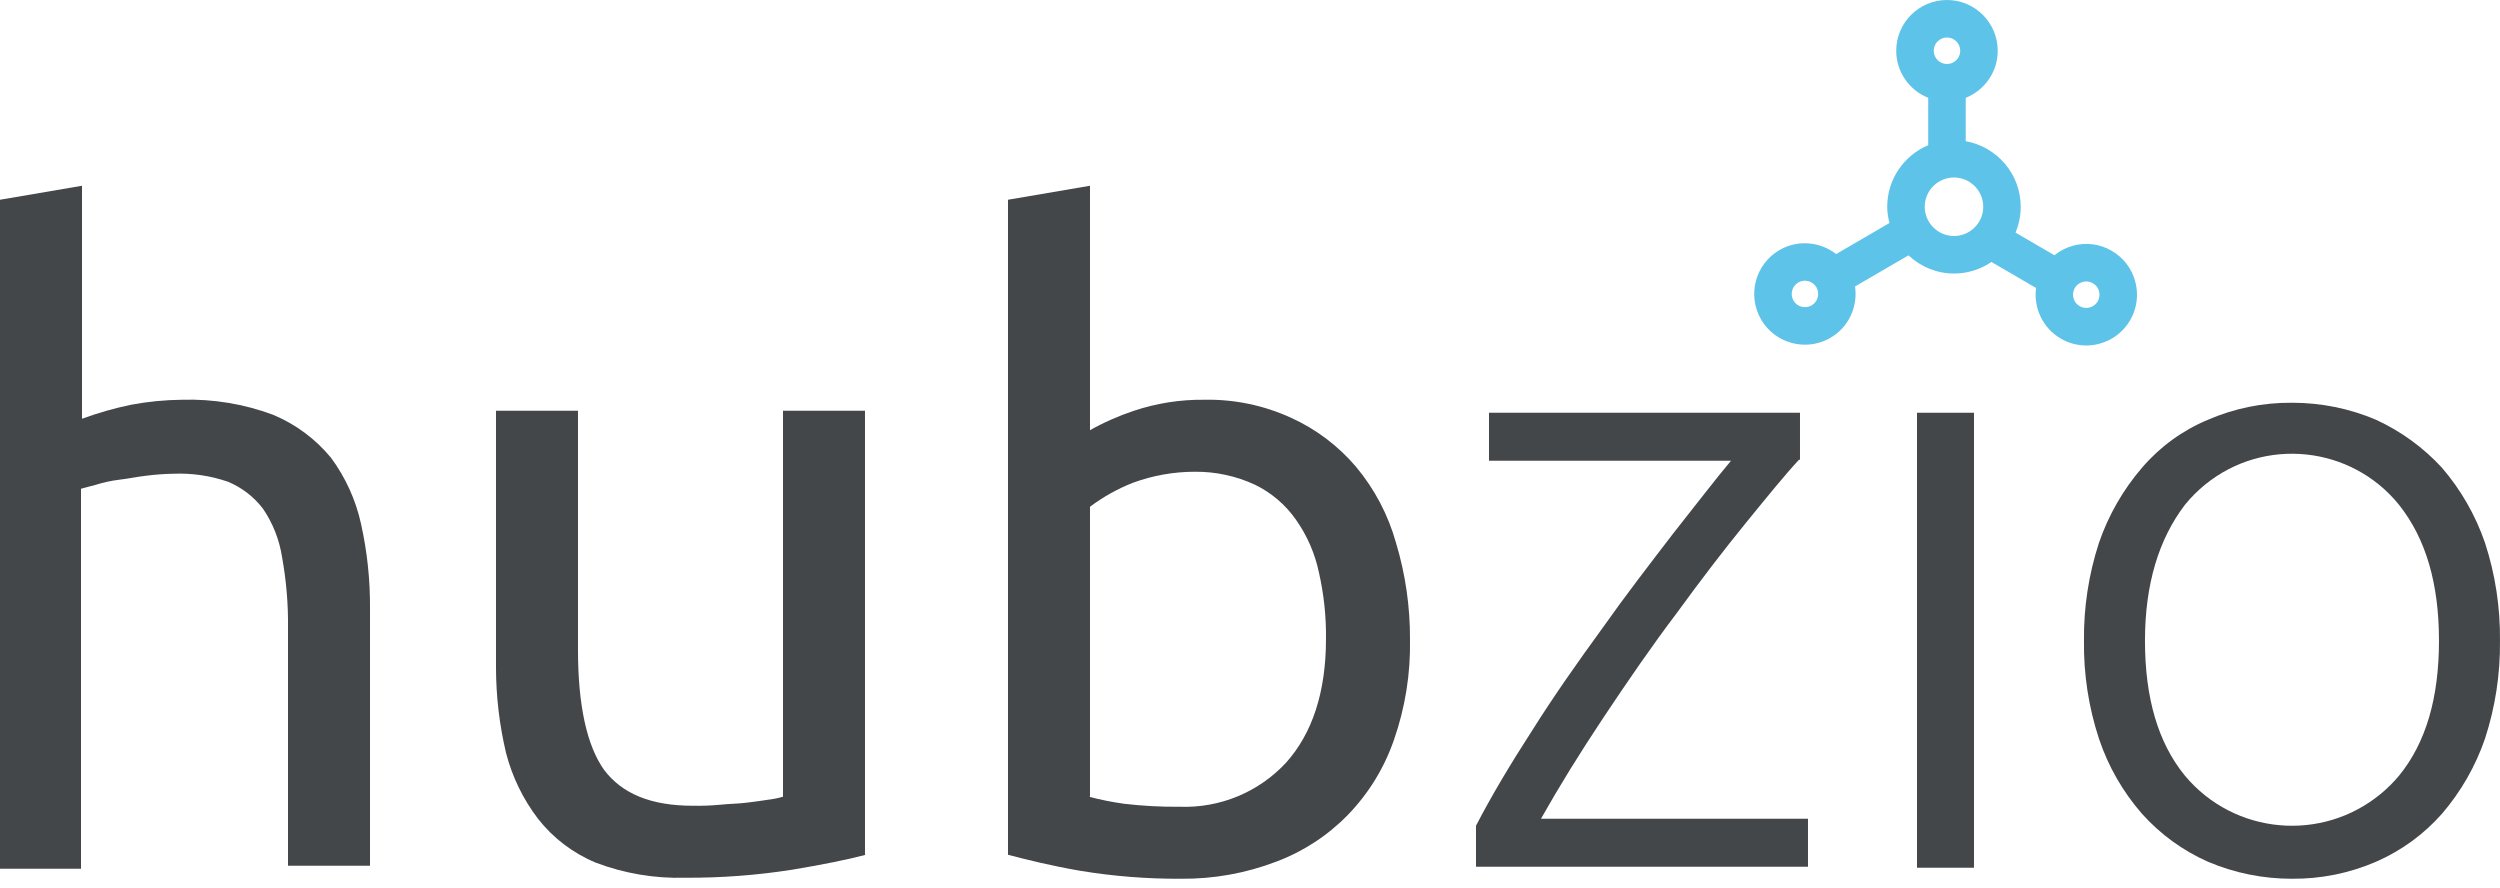 <?xml version="1.0" encoding="utf-8"?>
<!-- Generator: Adobe Illustrator 26.2.0, SVG Export Plug-In . SVG Version: 6.00 Build 0)  -->
<svg version="1.1" id="Layer_1" xmlns="http://www.w3.org/2000/svg" xmlns:xlink="http://www.w3.org/1999/xlink" x="0px" y="0px"
	 viewBox="0 0 200 71" style="enable-background:new 0 0 200 71;" xml:space="preserve">
<style type="text/css">
	.st0{fill:#43474A;}
	.st1{fill:#5EC3E8;}
</style>
<g id="hubzio-logo" transform="translate(0 1.5)">
	<g id="Group_549" transform="translate(0 13.36)">
		<path id="Path_970" class="st0" d="M0,54.559V1.12L6.56,0v18.64c1.278-0.468,2.588-0.842,3.92-1.12
			c1.346-0.252,2.711-0.386,4.08-0.4c2.481-0.073,4.953,0.334,7.28,1.2c1.804,0.75,3.397,1.932,4.64,3.44
			c1.162,1.572,1.98,3.371,2.4,5.28c0.498,2.232,0.739,4.513,0.72,6.8v20.56h-6.56V35.44c0.027-1.931-0.134-3.86-0.48-5.76
			c-0.216-1.377-0.735-2.688-1.52-3.84c-0.726-0.955-1.692-1.7-2.8-2.16c-1.413-0.488-2.906-0.705-4.4-0.64
			c-0.722,0.014-1.443,0.067-2.16,0.16c-0.72,0.08-1.44,0.24-2.16,0.32c-0.624,0.078-1.24,0.212-1.84,0.4
			c-0.56,0.16-0.96,0.24-1.2,0.32v30.4H0V54.559z"/>
		<path id="Path_971" class="st0" d="M69.279,53.519c-1.52,0.4-3.52,0.8-5.92,1.2c-2.832,0.443-5.694,0.657-8.56,0.64
			c-2.429,0.068-4.847-0.34-7.12-1.2c-1.825-0.752-3.424-1.964-4.64-3.52c-1.198-1.571-2.069-3.366-2.56-5.28
			c-0.526-2.229-0.794-4.51-0.8-6.8V18h6.56v19.12c0,4.48,0.72,7.68,2.08,9.6c1.44,1.92,3.76,2.88,7.12,2.88
			c0.721,0.013,1.442-0.013,2.16-0.08c0.72-0.08,1.44-0.08,2.08-0.16c0.64-0.08,1.28-0.16,1.76-0.24
			c0.406-0.048,0.807-0.128,1.2-0.24V18h6.56v35.52H69.279z"/>
		<path id="Path_972" class="st0" d="M87.119,19.6c1.145-0.65,2.351-1.185,3.6-1.6c1.805-0.602,3.697-0.9,5.6-0.88
			c2.399-0.051,4.778,0.441,6.96,1.44c2.001,0.907,3.777,2.246,5.2,3.92c1.485,1.777,2.576,3.849,3.2,6.08
			c0.758,2.516,1.136,5.132,1.12,7.76c0.05,2.721-0.383,5.43-1.28,8c-0.771,2.246-2.028,4.294-3.68,6
			c-1.617,1.665-3.585,2.949-5.76,3.76c-2.426,0.925-5.004,1.386-7.6,1.36c-2.707,0.015-5.41-0.199-8.08-0.64
			c-2.32-0.4-4.24-0.88-5.76-1.28V1.12L87.199,0v19.6H87.119z M87.119,48.88c0.922,0.241,1.856,0.428,2.8,0.56
			c1.487,0.175,2.983,0.256,4.48,0.24c3.204,0.114,6.298-1.171,8.48-3.52c2.08-2.32,3.2-5.6,3.2-9.92
			c0.02-1.776-0.168-3.548-0.56-5.28c-0.317-1.524-0.943-2.967-1.84-4.24c-0.836-1.198-1.965-2.162-3.28-2.8
			c-1.503-0.699-3.143-1.054-4.8-1.04c-1.692-0.001-3.371,0.297-4.96,0.88c-1.228,0.482-2.385,1.128-3.44,1.92v23.2H87.119z"/>
		<path id="Path_973" class="st0" d="M143.919,21.92c-1.12,1.2-2.48,2.88-4.24,5.04s-3.6,4.56-5.52,7.2c-2,2.64-3.92,5.44-5.84,8.32
			c-1.92,2.88-3.6,5.6-5.04,8.16h21.36v3.84h-26.56V51.2c1.2-2.32,2.72-4.88,4.48-7.6c1.76-2.8,3.68-5.52,5.6-8.16
			c1.92-2.72,3.84-5.2,5.68-7.6c1.84-2.32,3.36-4.32,4.64-5.84h-19.36v-3.84h24.88v3.76H143.919z"/>
		<path id="Path_974" class="st0" d="M157.919,54.559h-4.56v-36.4h4.56V54.559z"/>
		<path id="Path_975" class="st0" d="M199.998,36.4c0.03,2.661-0.375,5.309-1.2,7.84c-0.757,2.199-1.924,4.235-3.44,6
			c-1.457,1.652-3.259,2.963-5.28,3.84c-2.12,0.918-4.41,1.381-6.72,1.36c-2.309,0.005-4.595-0.457-6.72-1.36
			c-2.013-0.89-3.813-2.199-5.28-3.84c-1.532-1.753-2.701-3.792-3.44-6c-0.831-2.529-1.236-5.178-1.2-7.84
			c-0.03-2.661,0.375-5.309,1.2-7.84c0.757-2.199,1.924-4.235,3.44-6c1.435-1.676,3.243-2.992,5.28-3.84
			c2.12-0.918,4.41-1.381,6.72-1.36c2.309-0.005,4.595,0.457,6.72,1.36c1.997,0.918,3.792,2.223,5.28,3.84
			c1.516,1.765,2.683,3.801,3.44,6C199.623,31.09,200.028,33.738,199.998,36.4z M195.118,36.4c0-4.56-1.04-8.16-3.2-10.88
			c-3.833-4.728-10.773-5.453-15.5-1.62c-0.595,0.482-1.138,1.025-1.62,1.62c-2.08,2.72-3.2,6.32-3.2,10.88s1.04,8.16,3.2,10.8
			c3.954,4.728,10.991,5.355,15.719,1.401c0.508-0.425,0.977-0.893,1.401-1.401C194.079,44.56,195.119,40.96,195.118,36.4
			L195.118,36.4z"/>
	</g>
	<path class="st1" d="M168.925,18.556c-0.94-0.541-2.035-0.684-3.082-0.4c-0.554,0.149-1.054,0.414-1.488,0.765l-3.114-1.813
		c0.268-0.636,0.417-1.334,0.417-2.067c0-2.622-1.904-4.798-4.4-5.245v-3.47c1.497-0.599,2.56-2.057,2.56-3.766
		c0-2.238-1.821-4.06-4.06-4.06s-4.06,1.821-4.06,4.06c0,1.708,1.063,3.167,2.56,3.766v3.79c-1.924,0.808-3.28,2.71-3.28,4.925
		c0,0.451,0.073,0.882,0.179,1.3l-4.266,2.484c-1.271-0.991-3.065-1.176-4.538-0.317h0c-1.934,1.127-2.591,3.616-1.465,5.55
		c0.752,1.294,2.115,2.017,3.514,2.017c0.693,0,1.395-0.178,2.036-0.551c1.476-0.859,2.201-2.512,1.965-4.107l4.277-2.49
		c0.955,0.895,2.23,1.455,3.64,1.455c1.11,0,2.141-0.342,2.996-0.924l3.568,2.077c-0.211,1.586,0.526,3.217,1.996,4.061
		c0.624,0.359,1.316,0.543,2.017,0.543c0.355,0,0.713-0.047,1.065-0.143c1.047-0.282,1.921-0.956,2.462-1.896
		C171.537,22.155,170.865,19.669,168.925,18.556z M155.759,1.5c0.584,0,1.06,0.476,1.06,1.06c0,0.585-0.476,1.061-1.06,1.061
		s-1.06-0.476-1.06-1.061C154.699,1.976,155.174,1.5,155.759,1.5z M144.929,22.931c-0.505,0.295-1.155,0.122-1.449-0.382
		c-0.293-0.506-0.122-1.156,0.383-1.45c0.504-0.296,1.154-0.123,1.449,0.383C145.605,21.987,145.434,22.637,144.929,22.931z
		 M153.979,15.04c0-1.29,1.05-2.34,2.34-2.34s2.34,1.05,2.34,2.34s-1.05,2.34-2.34,2.34S153.979,16.33,153.979,15.04z
		 M167.821,22.603c-0.141,0.246-0.37,0.422-0.643,0.495c-0.273,0.076-0.558,0.037-0.805-0.104c-0.507-0.291-0.682-0.94-0.391-1.447
		c0.141-0.245,0.369-0.421,0.643-0.494c0.274-0.074,0.558-0.036,0.805,0.104C167.937,21.447,168.112,22.097,167.821,22.603z"/>
</g>
</svg>

